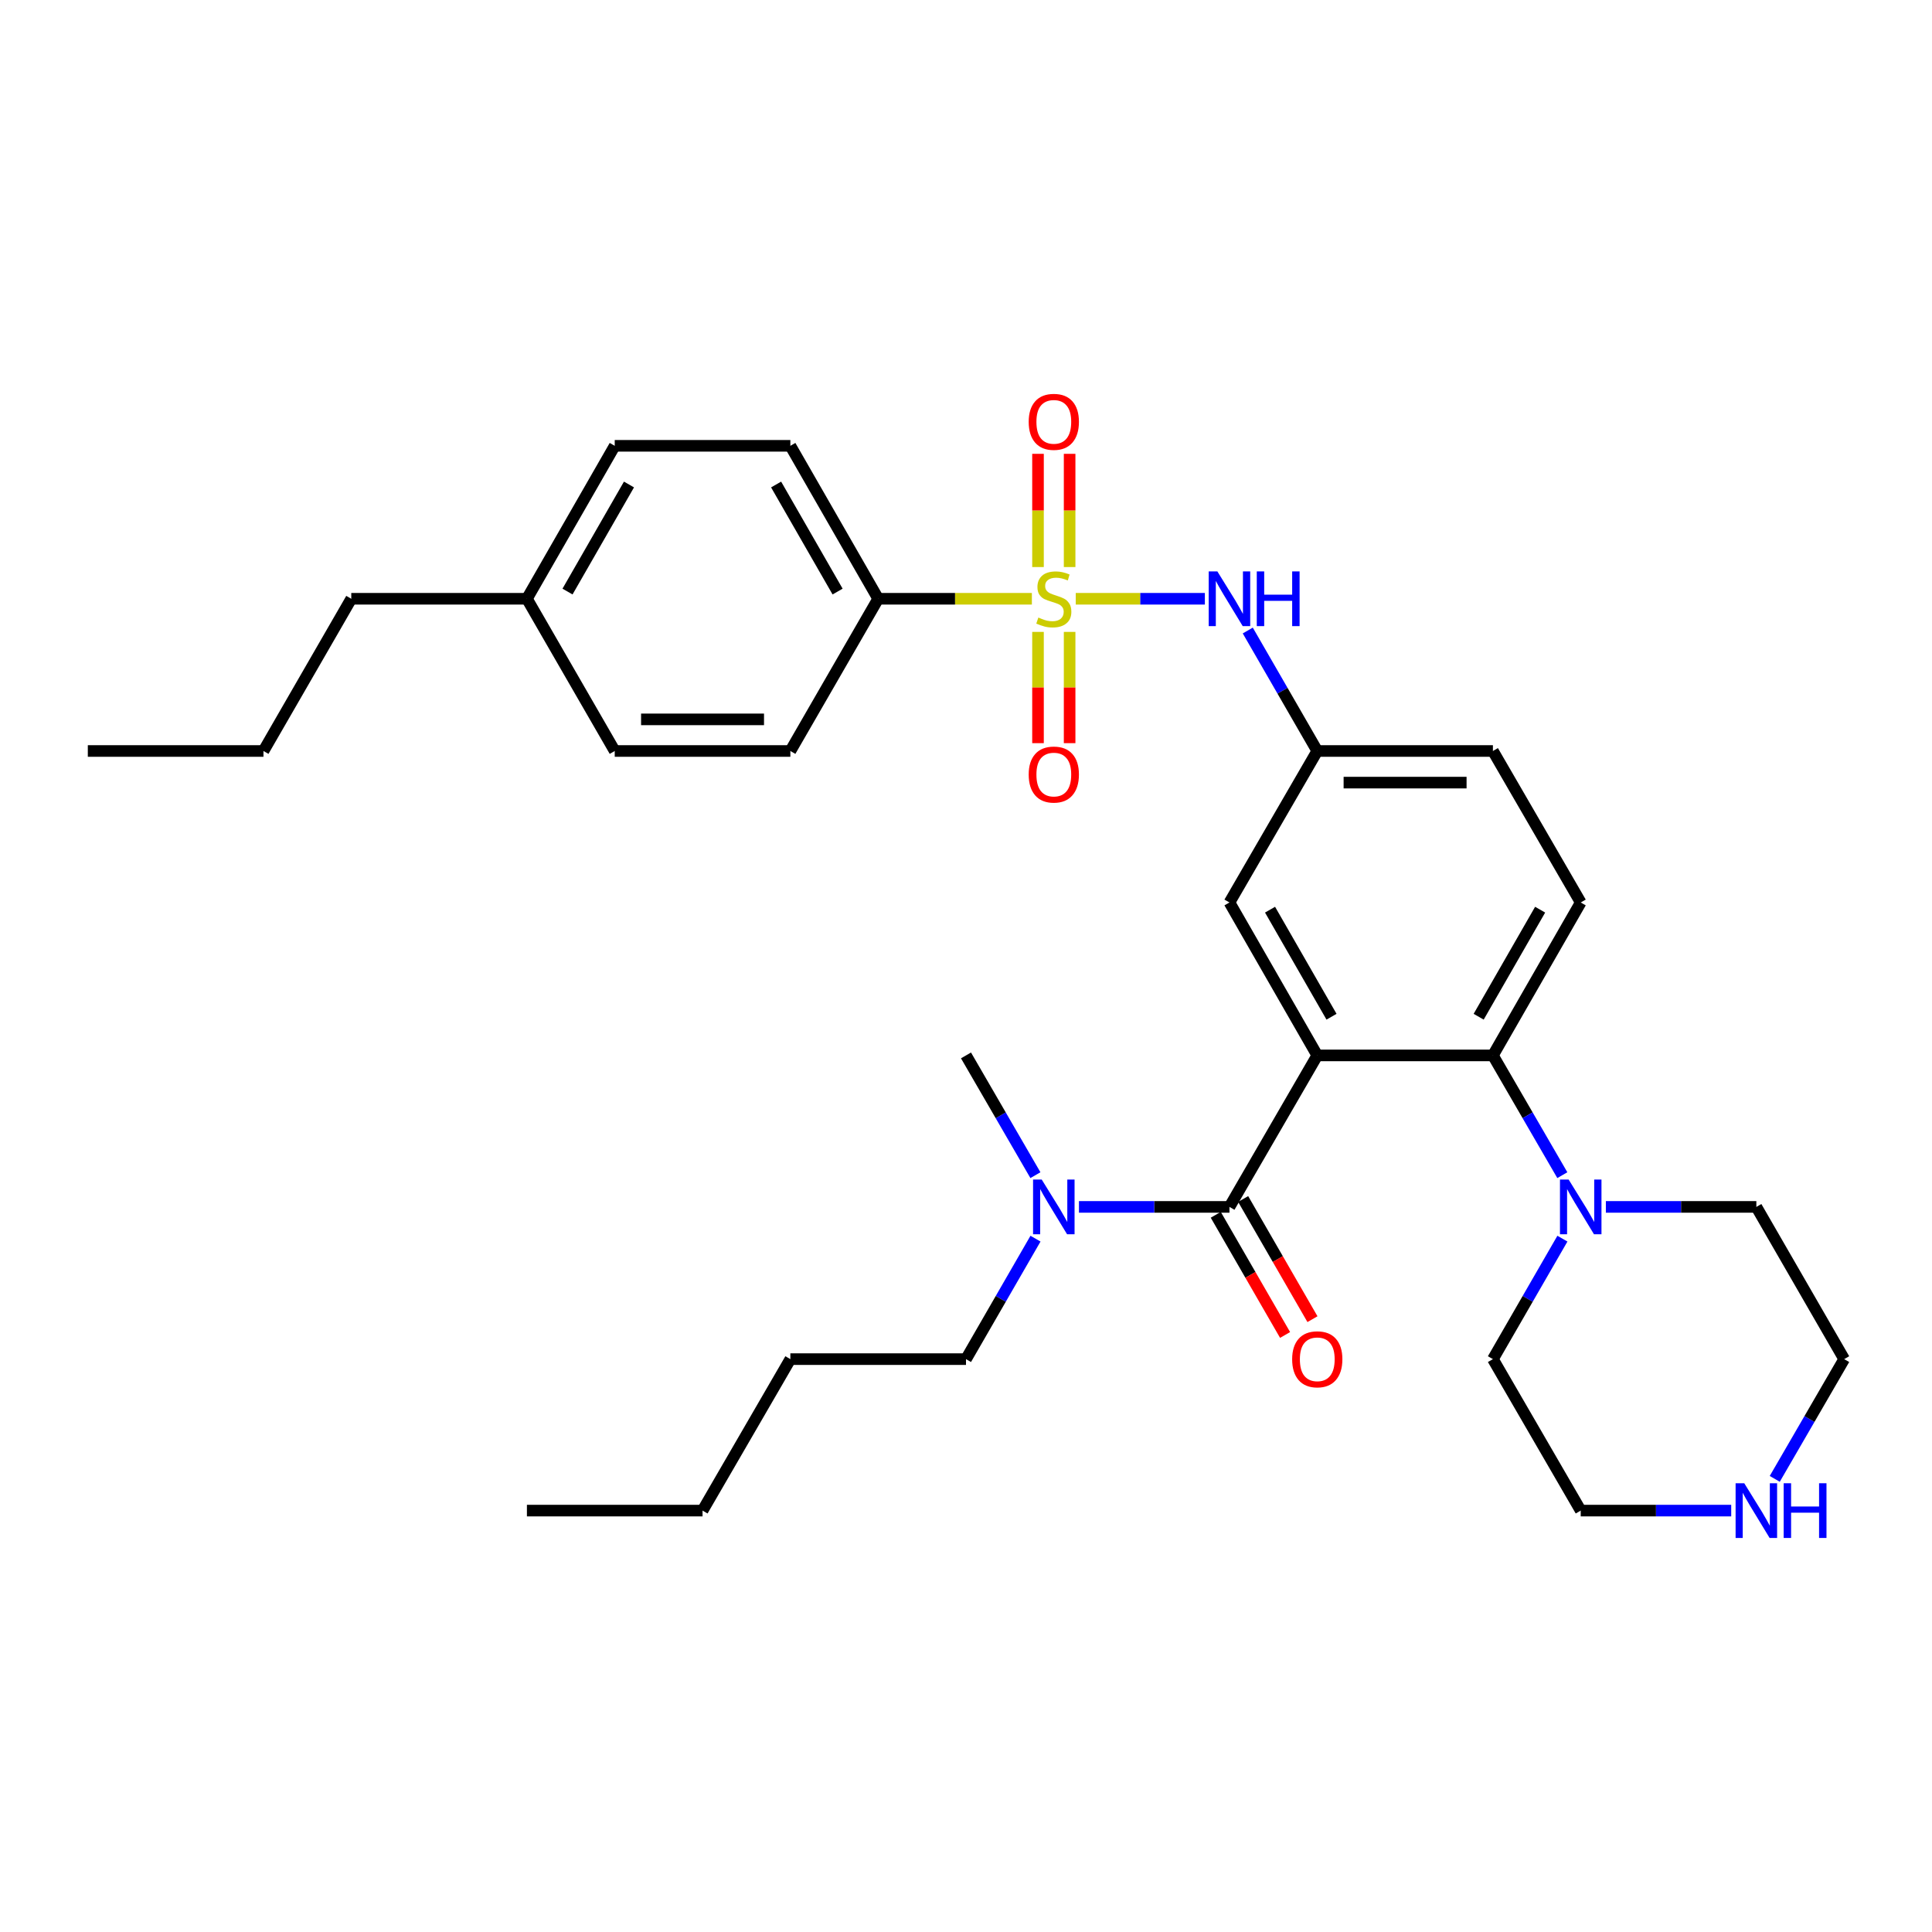 <?xml version='1.0' encoding='iso-8859-1'?>
<svg version='1.1' baseProfile='full'
              xmlns='http://www.w3.org/2000/svg'
                      xmlns:rdkit='http://www.rdkit.org/xml'
                      xmlns:xlink='http://www.w3.org/1999/xlink'
                  xml:space='preserve'
width='1000px' height='1000px' viewBox='0 0 1000 1000'>
<!-- END OF HEADER -->
<rect style='opacity:1.0;fill:#FFFFFF;stroke:none' width='1000' height='1000' x='0' y='0'> </rect>
<path class='bond-3' d='M 556.805,309.919 L 590.22,309.919' style='fill:none;fill-rule:evenodd;stroke:#CCCC00;stroke-width:6px;stroke-linecap:butt;stroke-linejoin:miter;stroke-opacity:1' />
<path class='bond-3' d='M 590.22,309.919 L 623.636,309.919' style='fill:none;fill-rule:evenodd;stroke:#0000FF;stroke-width:6px;stroke-linecap:butt;stroke-linejoin:miter;stroke-opacity:1' />
<path class='bond-5' d='M 534.099,309.919 L 494.324,309.919' style='fill:none;fill-rule:evenodd;stroke:#CCCC00;stroke-width:6px;stroke-linecap:butt;stroke-linejoin:miter;stroke-opacity:1' />
<path class='bond-5' d='M 494.324,309.919 L 454.548,309.919' style='fill:none;fill-rule:evenodd;stroke:#000000;stroke-width:6px;stroke-linecap:butt;stroke-linejoin:miter;stroke-opacity:1' />
<path class='bond-7' d='M 537.269,327.071 L 537.269,355.865' style='fill:none;fill-rule:evenodd;stroke:#CCCC00;stroke-width:6px;stroke-linecap:butt;stroke-linejoin:miter;stroke-opacity:1' />
<path class='bond-7' d='M 537.269,355.865 L 537.269,384.659' style='fill:none;fill-rule:evenodd;stroke:#FF0000;stroke-width:6px;stroke-linecap:butt;stroke-linejoin:miter;stroke-opacity:1' />
<path class='bond-7' d='M 553.635,327.071 L 553.635,355.865' style='fill:none;fill-rule:evenodd;stroke:#CCCC00;stroke-width:6px;stroke-linecap:butt;stroke-linejoin:miter;stroke-opacity:1' />
<path class='bond-7' d='M 553.635,355.865 L 553.635,384.659' style='fill:none;fill-rule:evenodd;stroke:#FF0000;stroke-width:6px;stroke-linecap:butt;stroke-linejoin:miter;stroke-opacity:1' />
<path class='bond-8' d='M 553.635,293.507 L 553.635,264.205' style='fill:none;fill-rule:evenodd;stroke:#CCCC00;stroke-width:6px;stroke-linecap:butt;stroke-linejoin:miter;stroke-opacity:1' />
<path class='bond-8' d='M 553.635,264.205 L 553.635,234.902' style='fill:none;fill-rule:evenodd;stroke:#FF0000;stroke-width:6px;stroke-linecap:butt;stroke-linejoin:miter;stroke-opacity:1' />
<path class='bond-8' d='M 537.269,293.507 L 537.269,264.205' style='fill:none;fill-rule:evenodd;stroke:#CCCC00;stroke-width:6px;stroke-linecap:butt;stroke-linejoin:miter;stroke-opacity:1' />
<path class='bond-8' d='M 537.269,264.205 L 537.269,234.902' style='fill:none;fill-rule:evenodd;stroke:#FF0000;stroke-width:6px;stroke-linecap:butt;stroke-linejoin:miter;stroke-opacity:1' />
<path class='bond-0' d='M 681.816,546.279 L 636.365,467.123' style='fill:none;fill-rule:evenodd;stroke:#000000;stroke-width:6px;stroke-linecap:butt;stroke-linejoin:miter;stroke-opacity:1' />
<path class='bond-0' d='M 689.191,526.256 L 657.375,470.847' style='fill:none;fill-rule:evenodd;stroke:#000000;stroke-width:6px;stroke-linecap:butt;stroke-linejoin:miter;stroke-opacity:1' />
<path class='bond-1' d='M 681.816,546.279 L 636.365,624.69' style='fill:none;fill-rule:evenodd;stroke:#000000;stroke-width:6px;stroke-linecap:butt;stroke-linejoin:miter;stroke-opacity:1' />
<path class='bond-33' d='M 681.816,546.279 L 772.729,546.279' style='fill:none;fill-rule:evenodd;stroke:#000000;stroke-width:6px;stroke-linecap:butt;stroke-linejoin:miter;stroke-opacity:1' />
<path class='bond-10' d='M 636.365,624.69 L 597.415,624.69' style='fill:none;fill-rule:evenodd;stroke:#000000;stroke-width:6px;stroke-linecap:butt;stroke-linejoin:miter;stroke-opacity:1' />
<path class='bond-10' d='M 597.415,624.69 L 558.465,624.69' style='fill:none;fill-rule:evenodd;stroke:#0000FF;stroke-width:6px;stroke-linecap:butt;stroke-linejoin:miter;stroke-opacity:1' />
<path class='bond-12' d='M 629.276,628.779 L 647.216,659.878' style='fill:none;fill-rule:evenodd;stroke:#000000;stroke-width:6px;stroke-linecap:butt;stroke-linejoin:miter;stroke-opacity:1' />
<path class='bond-12' d='M 647.216,659.878 L 665.156,690.978' style='fill:none;fill-rule:evenodd;stroke:#FF0000;stroke-width:6px;stroke-linecap:butt;stroke-linejoin:miter;stroke-opacity:1' />
<path class='bond-12' d='M 643.453,620.601 L 661.392,651.701' style='fill:none;fill-rule:evenodd;stroke:#000000;stroke-width:6px;stroke-linecap:butt;stroke-linejoin:miter;stroke-opacity:1' />
<path class='bond-12' d='M 661.392,651.701 L 679.332,682.8' style='fill:none;fill-rule:evenodd;stroke:#FF0000;stroke-width:6px;stroke-linecap:butt;stroke-linejoin:miter;stroke-opacity:1' />
<path class='bond-2' d='M 772.729,546.279 L 818.181,467.123' style='fill:none;fill-rule:evenodd;stroke:#000000;stroke-width:6px;stroke-linecap:butt;stroke-linejoin:miter;stroke-opacity:1' />
<path class='bond-2' d='M 765.354,526.256 L 797.171,470.847' style='fill:none;fill-rule:evenodd;stroke:#000000;stroke-width:6px;stroke-linecap:butt;stroke-linejoin:miter;stroke-opacity:1' />
<path class='bond-4' d='M 772.729,546.279 L 790.694,577.272' style='fill:none;fill-rule:evenodd;stroke:#000000;stroke-width:6px;stroke-linecap:butt;stroke-linejoin:miter;stroke-opacity:1' />
<path class='bond-4' d='M 790.694,577.272 L 808.66,608.264' style='fill:none;fill-rule:evenodd;stroke:#0000FF;stroke-width:6px;stroke-linecap:butt;stroke-linejoin:miter;stroke-opacity:1' />
<path class='bond-11' d='M 645.845,326.353 L 663.83,357.532' style='fill:none;fill-rule:evenodd;stroke:#0000FF;stroke-width:6px;stroke-linecap:butt;stroke-linejoin:miter;stroke-opacity:1' />
<path class='bond-11' d='M 663.83,357.532 L 681.816,388.712' style='fill:none;fill-rule:evenodd;stroke:#000000;stroke-width:6px;stroke-linecap:butt;stroke-linejoin:miter;stroke-opacity:1' />
<path class='bond-20' d='M 831.193,624.69 L 870.139,624.69' style='fill:none;fill-rule:evenodd;stroke:#0000FF;stroke-width:6px;stroke-linecap:butt;stroke-linejoin:miter;stroke-opacity:1' />
<path class='bond-20' d='M 870.139,624.69 L 909.085,624.69' style='fill:none;fill-rule:evenodd;stroke:#000000;stroke-width:6px;stroke-linecap:butt;stroke-linejoin:miter;stroke-opacity:1' />
<path class='bond-21' d='M 808.701,641.124 L 790.715,672.304' style='fill:none;fill-rule:evenodd;stroke:#0000FF;stroke-width:6px;stroke-linecap:butt;stroke-linejoin:miter;stroke-opacity:1' />
<path class='bond-21' d='M 790.715,672.304 L 772.729,703.483' style='fill:none;fill-rule:evenodd;stroke:#000000;stroke-width:6px;stroke-linecap:butt;stroke-linejoin:miter;stroke-opacity:1' />
<path class='bond-14' d='M 454.548,309.919 L 409.087,230.753' style='fill:none;fill-rule:evenodd;stroke:#000000;stroke-width:6px;stroke-linecap:butt;stroke-linejoin:miter;stroke-opacity:1' />
<path class='bond-14' d='M 433.537,306.194 L 401.714,250.778' style='fill:none;fill-rule:evenodd;stroke:#000000;stroke-width:6px;stroke-linecap:butt;stroke-linejoin:miter;stroke-opacity:1' />
<path class='bond-15' d='M 454.548,309.919 L 409.087,388.712' style='fill:none;fill-rule:evenodd;stroke:#000000;stroke-width:6px;stroke-linecap:butt;stroke-linejoin:miter;stroke-opacity:1' />
<path class='bond-6' d='M 636.365,467.123 L 681.816,388.712' style='fill:none;fill-rule:evenodd;stroke:#000000;stroke-width:6px;stroke-linecap:butt;stroke-linejoin:miter;stroke-opacity:1' />
<path class='bond-9' d='M 818.181,467.123 L 772.729,388.712' style='fill:none;fill-rule:evenodd;stroke:#000000;stroke-width:6px;stroke-linecap:butt;stroke-linejoin:miter;stroke-opacity:1' />
<path class='bond-24' d='M 535.972,641.124 L 517.986,672.304' style='fill:none;fill-rule:evenodd;stroke:#0000FF;stroke-width:6px;stroke-linecap:butt;stroke-linejoin:miter;stroke-opacity:1' />
<path class='bond-24' d='M 517.986,672.304 L 500,703.483' style='fill:none;fill-rule:evenodd;stroke:#000000;stroke-width:6px;stroke-linecap:butt;stroke-linejoin:miter;stroke-opacity:1' />
<path class='bond-25' d='M 535.93,608.264 L 517.965,577.272' style='fill:none;fill-rule:evenodd;stroke:#0000FF;stroke-width:6px;stroke-linecap:butt;stroke-linejoin:miter;stroke-opacity:1' />
<path class='bond-25' d='M 517.965,577.272 L 500,546.279' style='fill:none;fill-rule:evenodd;stroke:#000000;stroke-width:6px;stroke-linecap:butt;stroke-linejoin:miter;stroke-opacity:1' />
<path class='bond-16' d='M 681.816,388.712 L 772.729,388.712' style='fill:none;fill-rule:evenodd;stroke:#000000;stroke-width:6px;stroke-linecap:butt;stroke-linejoin:miter;stroke-opacity:1' />
<path class='bond-16' d='M 695.453,405.078 L 759.092,405.078' style='fill:none;fill-rule:evenodd;stroke:#000000;stroke-width:6px;stroke-linecap:butt;stroke-linejoin:miter;stroke-opacity:1' />
<path class='bond-13' d='M 896.072,781.885 L 857.126,781.885' style='fill:none;fill-rule:evenodd;stroke:#0000FF;stroke-width:6px;stroke-linecap:butt;stroke-linejoin:miter;stroke-opacity:1' />
<path class='bond-13' d='M 857.126,781.885 L 818.181,781.885' style='fill:none;fill-rule:evenodd;stroke:#000000;stroke-width:6px;stroke-linecap:butt;stroke-linejoin:miter;stroke-opacity:1' />
<path class='bond-34' d='M 918.609,765.459 L 936.577,734.471' style='fill:none;fill-rule:evenodd;stroke:#0000FF;stroke-width:6px;stroke-linecap:butt;stroke-linejoin:miter;stroke-opacity:1' />
<path class='bond-34' d='M 936.577,734.471 L 954.545,703.483' style='fill:none;fill-rule:evenodd;stroke:#000000;stroke-width:6px;stroke-linecap:butt;stroke-linejoin:miter;stroke-opacity:1' />
<path class='bond-17' d='M 409.087,230.753 L 318.184,230.753' style='fill:none;fill-rule:evenodd;stroke:#000000;stroke-width:6px;stroke-linecap:butt;stroke-linejoin:miter;stroke-opacity:1' />
<path class='bond-18' d='M 409.087,388.712 L 318.184,388.712' style='fill:none;fill-rule:evenodd;stroke:#000000;stroke-width:6px;stroke-linecap:butt;stroke-linejoin:miter;stroke-opacity:1' />
<path class='bond-18' d='M 395.452,372.346 L 331.819,372.346' style='fill:none;fill-rule:evenodd;stroke:#000000;stroke-width:6px;stroke-linecap:butt;stroke-linejoin:miter;stroke-opacity:1' />
<path class='bond-32' d='M 318.184,230.753 L 272.732,309.919' style='fill:none;fill-rule:evenodd;stroke:#000000;stroke-width:6px;stroke-linecap:butt;stroke-linejoin:miter;stroke-opacity:1' />
<path class='bond-32' d='M 325.559,250.777 L 293.743,306.193' style='fill:none;fill-rule:evenodd;stroke:#000000;stroke-width:6px;stroke-linecap:butt;stroke-linejoin:miter;stroke-opacity:1' />
<path class='bond-19' d='M 318.184,388.712 L 272.732,309.919' style='fill:none;fill-rule:evenodd;stroke:#000000;stroke-width:6px;stroke-linecap:butt;stroke-linejoin:miter;stroke-opacity:1' />
<path class='bond-26' d='M 272.732,309.919 L 181.819,309.919' style='fill:none;fill-rule:evenodd;stroke:#000000;stroke-width:6px;stroke-linecap:butt;stroke-linejoin:miter;stroke-opacity:1' />
<path class='bond-23' d='M 909.085,624.69 L 954.545,703.483' style='fill:none;fill-rule:evenodd;stroke:#000000;stroke-width:6px;stroke-linecap:butt;stroke-linejoin:miter;stroke-opacity:1' />
<path class='bond-22' d='M 772.729,703.483 L 818.181,781.885' style='fill:none;fill-rule:evenodd;stroke:#000000;stroke-width:6px;stroke-linecap:butt;stroke-linejoin:miter;stroke-opacity:1' />
<path class='bond-27' d='M 500,703.483 L 409.087,703.483' style='fill:none;fill-rule:evenodd;stroke:#000000;stroke-width:6px;stroke-linecap:butt;stroke-linejoin:miter;stroke-opacity:1' />
<path class='bond-28' d='M 181.819,309.919 L 136.367,388.712' style='fill:none;fill-rule:evenodd;stroke:#000000;stroke-width:6px;stroke-linecap:butt;stroke-linejoin:miter;stroke-opacity:1' />
<path class='bond-29' d='M 409.087,703.483 L 363.635,781.885' style='fill:none;fill-rule:evenodd;stroke:#000000;stroke-width:6px;stroke-linecap:butt;stroke-linejoin:miter;stroke-opacity:1' />
<path class='bond-30' d='M 136.367,388.712 L 45.455,388.712' style='fill:none;fill-rule:evenodd;stroke:#000000;stroke-width:6px;stroke-linecap:butt;stroke-linejoin:miter;stroke-opacity:1' />
<path class='bond-31' d='M 363.635,781.885 L 272.732,781.885' style='fill:none;fill-rule:evenodd;stroke:#000000;stroke-width:6px;stroke-linecap:butt;stroke-linejoin:miter;stroke-opacity:1' />
<path  class='atom-0' d='M 537.452 319.639
Q 537.772 319.759, 539.092 320.319
Q 540.412 320.879, 541.852 321.239
Q 543.332 321.559, 544.772 321.559
Q 547.452 321.559, 549.012 320.279
Q 550.572 318.959, 550.572 316.679
Q 550.572 315.119, 549.772 314.159
Q 549.012 313.199, 547.812 312.679
Q 546.612 312.159, 544.612 311.559
Q 542.092 310.799, 540.572 310.079
Q 539.092 309.359, 538.012 307.839
Q 536.972 306.319, 536.972 303.759
Q 536.972 300.199, 539.372 297.999
Q 541.812 295.799, 546.612 295.799
Q 549.892 295.799, 553.612 297.359
L 552.692 300.439
Q 549.292 299.039, 546.732 299.039
Q 543.972 299.039, 542.452 300.199
Q 540.932 301.319, 540.972 303.279
Q 540.972 304.799, 541.732 305.719
Q 542.532 306.639, 543.652 307.159
Q 544.812 307.679, 546.732 308.279
Q 549.292 309.079, 550.812 309.879
Q 552.332 310.679, 553.412 312.319
Q 554.532 313.919, 554.532 316.679
Q 554.532 320.599, 551.892 322.719
Q 549.292 324.799, 544.932 324.799
Q 542.412 324.799, 540.492 324.239
Q 538.612 323.719, 536.372 322.799
L 537.452 319.639
' fill='#CCCC00'/>
<path  class='atom-4' d='M 630.105 295.759
L 639.385 310.759
Q 640.305 312.239, 641.785 314.919
Q 643.265 317.599, 643.345 317.759
L 643.345 295.759
L 647.105 295.759
L 647.105 324.079
L 643.225 324.079
L 633.265 307.679
Q 632.105 305.759, 630.865 303.559
Q 629.665 301.359, 629.305 300.679
L 629.305 324.079
L 625.625 324.079
L 625.625 295.759
L 630.105 295.759
' fill='#0000FF'/>
<path  class='atom-4' d='M 650.505 295.759
L 654.345 295.759
L 654.345 307.799
L 668.825 307.799
L 668.825 295.759
L 672.665 295.759
L 672.665 324.079
L 668.825 324.079
L 668.825 310.999
L 654.345 310.999
L 654.345 324.079
L 650.505 324.079
L 650.505 295.759
' fill='#0000FF'/>
<path  class='atom-5' d='M 811.921 610.53
L 821.201 625.53
Q 822.121 627.01, 823.601 629.69
Q 825.081 632.37, 825.161 632.53
L 825.161 610.53
L 828.921 610.53
L 828.921 638.85
L 825.041 638.85
L 815.081 622.45
Q 813.921 620.53, 812.681 618.33
Q 811.481 616.13, 811.121 615.45
L 811.121 638.85
L 807.441 638.85
L 807.441 610.53
L 811.921 610.53
' fill='#0000FF'/>
<path  class='atom-8' d='M 532.452 400.902
Q 532.452 394.102, 535.812 390.302
Q 539.172 386.502, 545.452 386.502
Q 551.732 386.502, 555.092 390.302
Q 558.452 394.102, 558.452 400.902
Q 558.452 407.782, 555.052 411.702
Q 551.652 415.582, 545.452 415.582
Q 539.212 415.582, 535.812 411.702
Q 532.452 407.822, 532.452 400.902
M 545.452 412.382
Q 549.772 412.382, 552.092 409.502
Q 554.452 406.582, 554.452 400.902
Q 554.452 395.342, 552.092 392.542
Q 549.772 389.702, 545.452 389.702
Q 541.132 389.702, 538.772 392.502
Q 536.452 395.302, 536.452 400.902
Q 536.452 406.622, 538.772 409.502
Q 541.132 412.382, 545.452 412.382
' fill='#FF0000'/>
<path  class='atom-9' d='M 532.452 218.341
Q 532.452 211.541, 535.812 207.741
Q 539.172 203.941, 545.452 203.941
Q 551.732 203.941, 555.092 207.741
Q 558.452 211.541, 558.452 218.341
Q 558.452 225.221, 555.052 229.141
Q 551.652 233.021, 545.452 233.021
Q 539.212 233.021, 535.812 229.141
Q 532.452 225.261, 532.452 218.341
M 545.452 229.821
Q 549.772 229.821, 552.092 226.941
Q 554.452 224.021, 554.452 218.341
Q 554.452 212.781, 552.092 209.981
Q 549.772 207.141, 545.452 207.141
Q 541.132 207.141, 538.772 209.941
Q 536.452 212.741, 536.452 218.341
Q 536.452 224.061, 538.772 226.941
Q 541.132 229.821, 545.452 229.821
' fill='#FF0000'/>
<path  class='atom-11' d='M 539.192 610.53
L 548.472 625.53
Q 549.392 627.01, 550.872 629.69
Q 552.352 632.37, 552.432 632.53
L 552.432 610.53
L 556.192 610.53
L 556.192 638.85
L 552.312 638.85
L 542.352 622.45
Q 541.192 620.53, 539.952 618.33
Q 538.752 616.13, 538.392 615.45
L 538.392 638.85
L 534.712 638.85
L 534.712 610.53
L 539.192 610.53
' fill='#0000FF'/>
<path  class='atom-13' d='M 668.816 703.563
Q 668.816 696.763, 672.176 692.963
Q 675.536 689.163, 681.816 689.163
Q 688.096 689.163, 691.456 692.963
Q 694.816 696.763, 694.816 703.563
Q 694.816 710.443, 691.416 714.363
Q 688.016 718.243, 681.816 718.243
Q 675.576 718.243, 672.176 714.363
Q 668.816 710.483, 668.816 703.563
M 681.816 715.043
Q 686.136 715.043, 688.456 712.163
Q 690.816 709.243, 690.816 703.563
Q 690.816 698.003, 688.456 695.203
Q 686.136 692.363, 681.816 692.363
Q 677.496 692.363, 675.136 695.163
Q 672.816 697.963, 672.816 703.563
Q 672.816 709.283, 675.136 712.163
Q 677.496 715.043, 681.816 715.043
' fill='#FF0000'/>
<path  class='atom-14' d='M 902.825 767.725
L 912.105 782.725
Q 913.025 784.205, 914.505 786.885
Q 915.985 789.565, 916.065 789.725
L 916.065 767.725
L 919.825 767.725
L 919.825 796.045
L 915.945 796.045
L 905.985 779.645
Q 904.825 777.725, 903.585 775.525
Q 902.385 773.325, 902.025 772.645
L 902.025 796.045
L 898.345 796.045
L 898.345 767.725
L 902.825 767.725
' fill='#0000FF'/>
<path  class='atom-14' d='M 923.225 767.725
L 927.065 767.725
L 927.065 779.765
L 941.545 779.765
L 941.545 767.725
L 945.385 767.725
L 945.385 796.045
L 941.545 796.045
L 941.545 782.965
L 927.065 782.965
L 927.065 796.045
L 923.225 796.045
L 923.225 767.725
' fill='#0000FF'/>
</svg>
